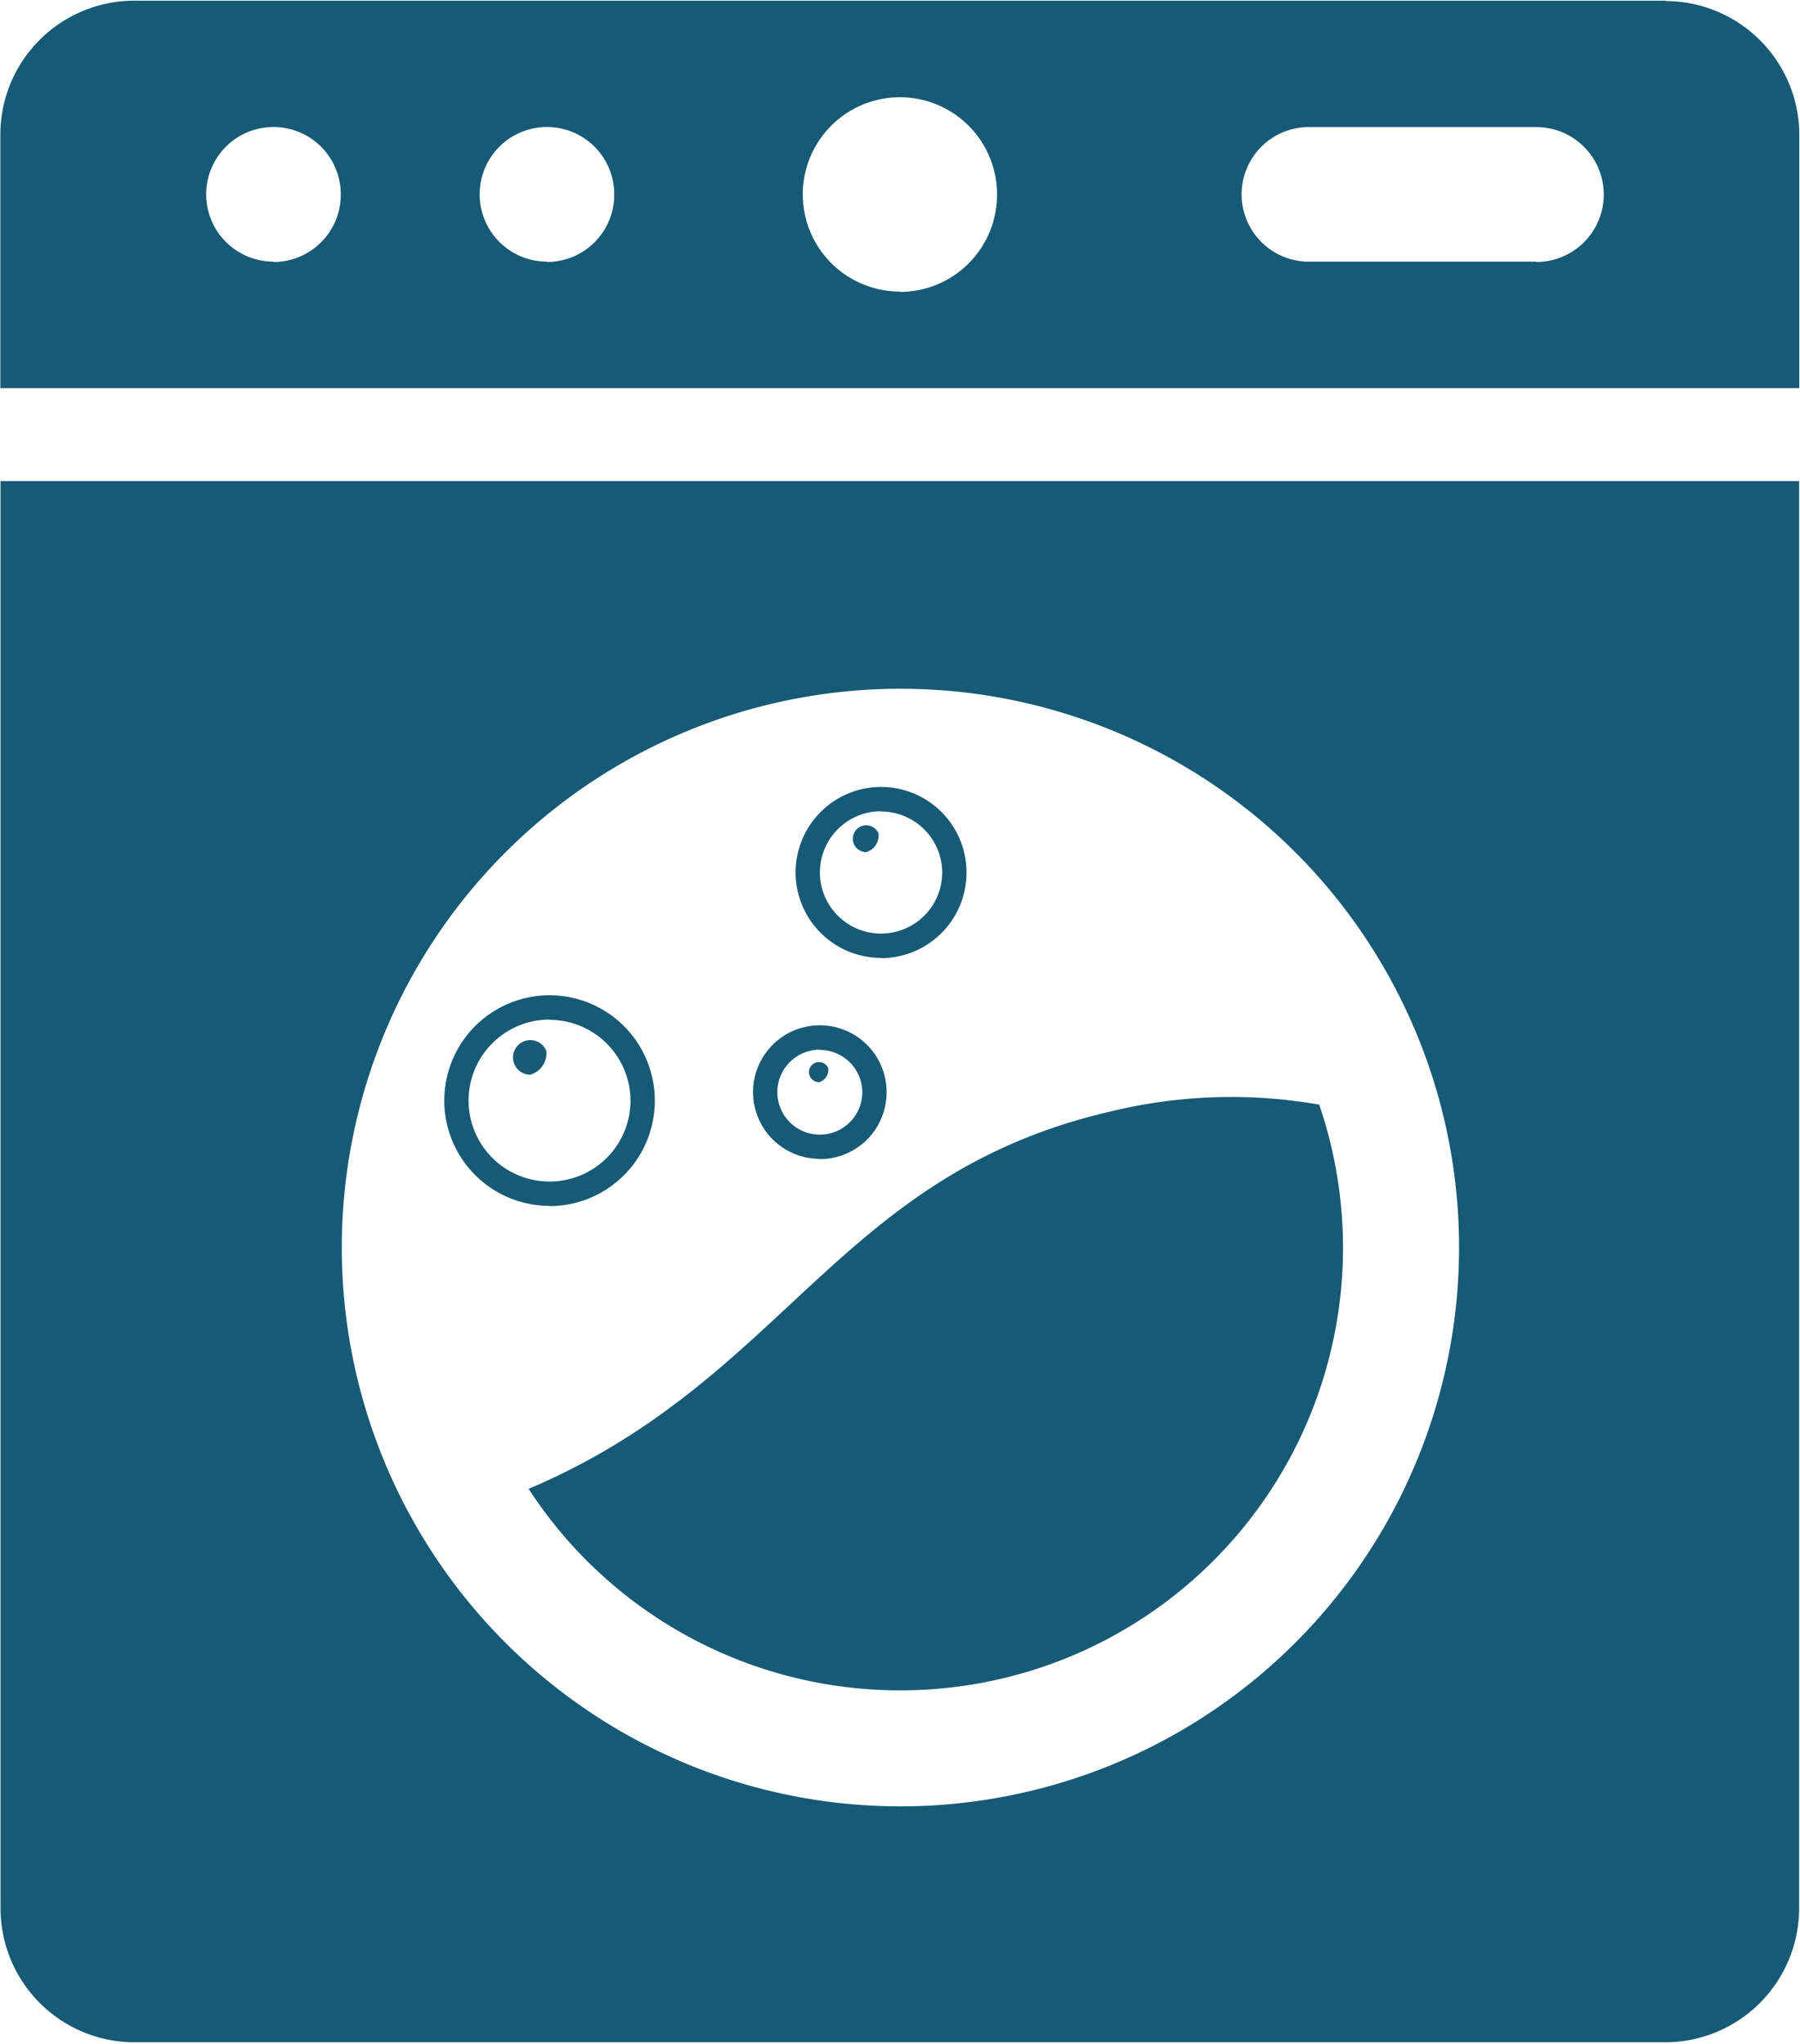 <svg xmlns="http://www.w3.org/2000/svg" height="23.624" viewBox="0 0 20.812 23.624" width="20.812"><path d="m965.6 373.249v16.5a1.55 1.55 0 0 0 1.546 1.545h17.704a1.55 1.55 0 0 0 1.546-1.545v-16.5zm10.4 15.318a6.459 6.459 0 1 1 6.464-6.458 6.461 6.461 0 0 1 -6.464 6.458zm0-1.341a5.115 5.115 0 0 0 4.847-6.77 5.91 5.91 0 0 0 -2.412.079c-3.174.734-3.751 3.1-6.729 4.362a5.116 5.116 0 0 0 4.294 2.329zm-4.053-5.6a1.217 1.217 0 1 1 1.218-1.217 1.218 1.218 0 0 1 -1.221 1.22zm0-2.153a.936.936 0 1 0 .937.936.937.937 0 0 0 -.94-.933zm-.231.637a.2.2 0 1 1 .194-.277.256.256 0 0 1 -.197.28zm4.064-1.35a.988.988 0 1 1 .989-.988.989.989 0 0 1 -.992.991zm0-1.695a.707.707 0 1 0 .708.707.708.708 0 0 0 -.711-.704zm-.182.472a.155.155 0 1 1 .153-.218.2.2 0 0 1 -.151.221zm-.525 3.546a.772.772 0 1 1 .772-.772.772.772 0 0 1 -.775.775zm0-1.262a.491.491 0 1 0 .491.49.491.491 0 0 0 -.494-.487zm-.017.375a.116.116 0 1 1 .114-.162.149.149 0 0 1 -.117.166zm9.8-12.5h-17.712a1.549 1.549 0 0 0 -1.546 1.544v2.934h20.8v-2.934a1.549 1.549 0 0 0 -1.548-1.54zm-16.1 3.016a.778.778 0 1 1 .778-.777.777.777 0 0 1 -.779.781zm3.162 0a.778.778 0 1 1 .778-.777.777.777 0 0 1 -.779.781zm4.08.346a1.123 1.123 0 1 1 1.124-1.123 1.123 1.123 0 0 1 -1.122 1.127zm7.358-.346h-2.656a.778.778 0 0 1 0-1.555h2.66a.778.778 0 1 1 -.005 1.559z" fill="#175a75" fill-rule="evenodd" transform="translate(-965.594 -367.688)"></path></svg>